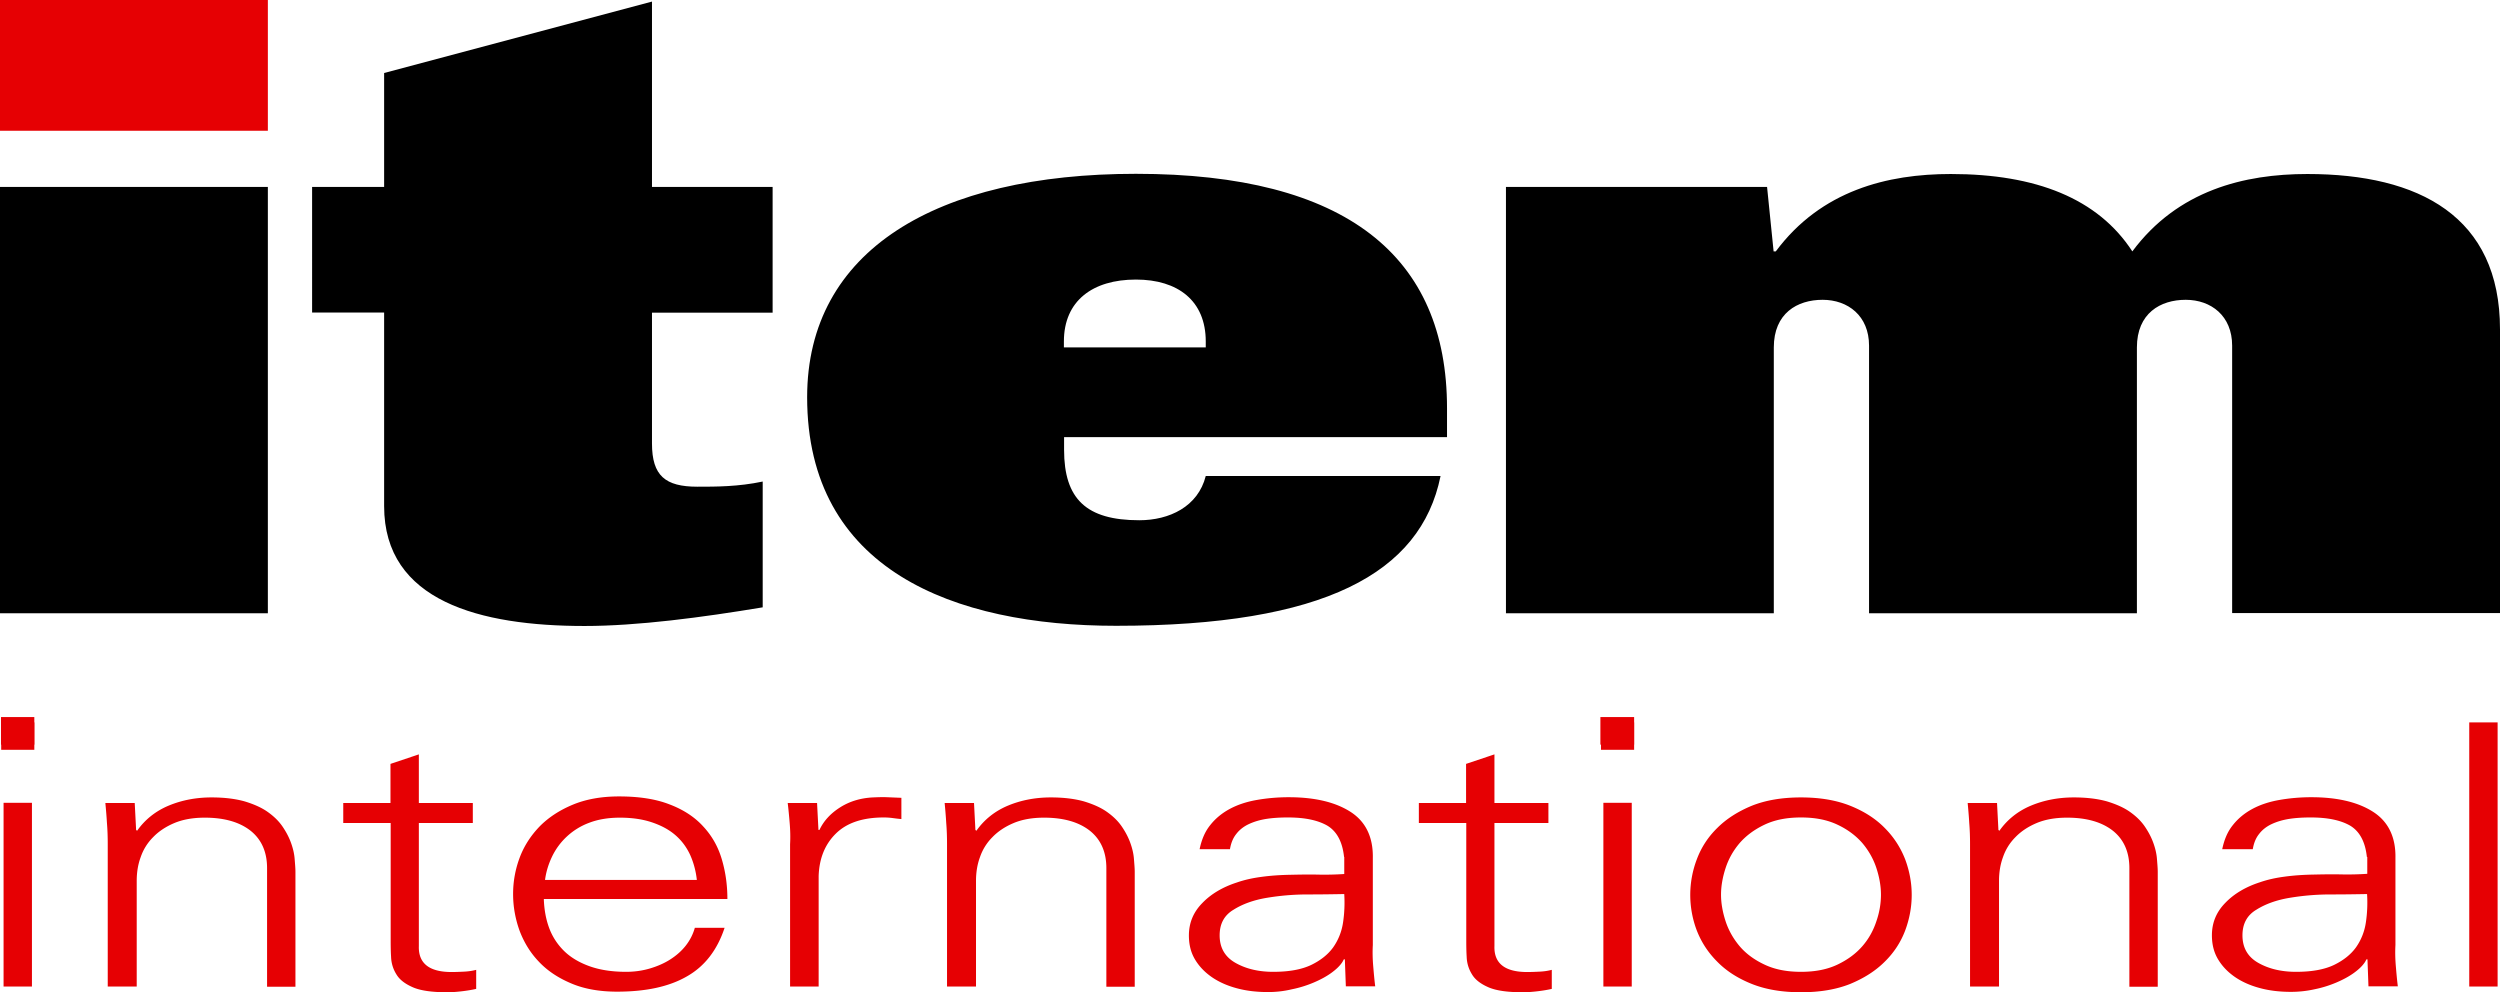 <svg xmlns="http://www.w3.org/2000/svg" id="Ebene_1" viewBox="0 0 126 50"><style>.st0{fill:#e60003}</style><path d="M1.73 37.79H.06v-1.38h1.67v1.38zm-.12 2.67v9.26H.18v-9.26h1.43zm5.25 9.26H5.43v-7.17c0-.36-.01-.71-.04-1.07-.02-.36-.05-.69-.08-1.01h1.48l.07 1.36.05.04c.41-.58.95-1 1.6-1.27.65-.27 1.37-.41 2.15-.41.65 0 1.21.07 1.67.2.46.14.85.31 1.16.53.31.22.56.46.75.74.19.28.33.55.43.83.1.28.16.54.18.8.02.26.04.47.04.65v5.79h-1.43v-5.98c0-.81-.28-1.44-.83-1.88-.56-.44-1.33-.66-2.31-.66-.59 0-1.1.09-1.53.27-.43.18-.79.42-1.07.71-.29.29-.5.63-.63 1.01-.14.38-.2.78-.2 1.2v5.32zm12.83-8.24H17.3v-1.01h2.38V38.5l1.43-.48v2.45h2.72v1.01h-2.72v6.2c-.03.87.52 1.31 1.65 1.31.22 0 .44-.01.64-.02.21-.01.41-.04.6-.09v.96c-.22.05-.46.09-.72.12-.25.03-.5.05-.74.05-.76 0-1.34-.08-1.73-.25-.39-.17-.67-.38-.83-.65-.17-.27-.26-.57-.27-.89-.02-.32-.02-.64-.02-.96v-5.78zm7.72 3.87c.02.49.1.96.26 1.4.16.44.41.83.74 1.16.33.33.76.59 1.28.78.52.19 1.14.29 1.87.29.43 0 .83-.06 1.2-.17.37-.11.72-.26 1.03-.46.31-.2.57-.43.78-.7.21-.27.36-.57.45-.89h1.5c-.37 1.12-1 1.94-1.9 2.45-.9.52-2.07.77-3.52.77-.89 0-1.67-.14-2.32-.42-.66-.28-1.2-.64-1.63-1.1-.43-.45-.75-.98-.97-1.57-.21-.59-.32-1.2-.32-1.83 0-.63.11-1.24.33-1.83.22-.59.56-1.11 1-1.57.44-.45 1-.82 1.67-1.1.67-.28 1.45-.42 2.34-.42 1 0 1.85.13 2.54.4.69.26 1.26.63 1.69 1.1.44.47.75 1.01.94 1.64.19.63.29 1.3.29 2.03h-9.25zm7.71-1.01a4.2 4.2 0 00-.33-1.24c-.18-.39-.42-.72-.74-1s-.71-.49-1.18-.65c-.47-.16-1.01-.24-1.63-.24-.59 0-1.11.09-1.55.26a3.381 3.381 0 00-1.87 1.71c-.18.38-.3.77-.35 1.17h7.65zm6.13 5.38h-1.43v-7.17c.02-.36.01-.71-.02-1.07-.03-.36-.06-.69-.1-1.01h1.48l.07 1.36h.05c.22-.47.58-.85 1.06-1.15.48-.3 1.03-.46 1.63-.49.24-.01.48-.02.72-.01l.72.03v1.07c-.14-.01-.29-.03-.44-.05-.15-.02-.3-.03-.44-.03-1.07 0-1.87.27-2.42.81-.55.54-.84 1.25-.87 2.14v5.57zm7.91 0h-1.43v-7.17c0-.36-.01-.71-.04-1.07-.02-.36-.05-.69-.08-1.01h1.48l.07 1.36.05.04c.41-.58.95-1 1.6-1.27.65-.27 1.37-.41 2.15-.41.65 0 1.21.07 1.67.2.46.14.85.31 1.16.53.31.22.56.46.75.74.19.28.33.55.43.83.1.28.16.54.18.8s.04.47.04.65v5.79h-1.43v-5.98c0-.81-.28-1.44-.83-1.88-.56-.44-1.33-.66-2.31-.66-.59 0-1.1.09-1.53.27-.43.18-.79.42-1.07.71-.29.29-.5.63-.63 1.01-.14.38-.2.78-.2 1.2v5.32zm18.58-6.53c-.08-.76-.36-1.28-.83-1.57-.48-.28-1.14-.42-2-.42-.38 0-.74.02-1.07.07-.33.05-.63.14-.89.26s-.48.29-.64.5c-.17.21-.27.47-.32.77h-1.53c.1-.48.27-.89.54-1.22.26-.33.59-.6.98-.81.39-.21.84-.36 1.35-.45.51-.09 1.05-.14 1.62-.14 1.32 0 2.36.25 3.12.74.76.49 1.14 1.27 1.12 2.32v4.39c-.02.36-.01.71.02 1.07.03.36.06.69.1 1.01h-1.48l-.05-1.36h-.05l-.07.13c-.13.2-.32.38-.57.56-.25.18-.55.34-.88.48-.33.14-.7.26-1.1.34-.42.1-.81.14-1.21.14-.56 0-1.08-.06-1.56-.19-.49-.13-.91-.32-1.26-.56-.36-.25-.64-.54-.85-.89-.21-.35-.31-.75-.31-1.21 0-.63.22-1.17.67-1.63.44-.46 1.03-.81 1.74-1.04.4-.14.82-.23 1.28-.29.45-.06.91-.09 1.38-.1.47-.01.94-.02 1.41-.01s.92 0 1.35-.03v-.86zm-6.27 3.95c0 .63.27 1.09.8 1.39.53.3 1.16.45 1.9.45.78 0 1.41-.11 1.9-.34.48-.23.86-.53 1.12-.89.26-.37.43-.79.5-1.26s.09-.95.06-1.43c-.51.01-1.12.02-1.84.02s-1.4.06-2.06.17c-.66.11-1.22.31-1.68.6-.47.28-.7.71-.7 1.29zm12.42-5.66h-2.38v-1.01h2.38V38.5l1.43-.48v2.45h2.72v1.01h-2.72v6.2c-.03.87.52 1.31 1.65 1.31.22 0 .44-.01.64-.02.21-.01.41-.04.6-.09v.96c-.22.05-.46.09-.72.12-.25.03-.5.05-.74.05-.76 0-1.34-.08-1.73-.25-.39-.17-.67-.38-.83-.65-.17-.27-.26-.57-.27-.89-.02-.32-.02-.64-.02-.96v-5.78zm8.47-3.69h-1.67v-1.38h1.67v1.38zm-.12 2.67v9.26h-1.43v-9.26h1.43zm8.53-.27c.95 0 1.78.14 2.48.42.7.28 1.28.65 1.74 1.12.46.46.8.99 1.03 1.58.22.59.33 1.19.33 1.79 0 .61-.11 1.21-.33 1.8-.22.58-.56 1.11-1.03 1.57-.46.46-1.04.83-1.74 1.12-.7.28-1.53.42-2.48.42s-1.78-.14-2.48-.42c-.7-.28-1.28-.65-1.74-1.12-.46-.46-.8-.98-1.03-1.57a5.034 5.034 0 010-3.59c.22-.59.56-1.12 1.03-1.58.46-.46 1.04-.83 1.74-1.12.7-.28 1.53-.42 2.48-.42zm4.03 4.9c0-.43-.08-.88-.23-1.34-.15-.46-.39-.88-.7-1.25-.32-.37-.74-.69-1.25-.93-.52-.25-1.13-.37-1.85-.37-.72 0-1.33.12-1.85.37s-.93.56-1.25.93c-.32.38-.55.79-.7 1.25-.15.46-.23.91-.23 1.34 0 .43.08.88.23 1.34.15.46.39.88.7 1.25.32.38.74.69 1.25.93.52.25 1.13.37 1.85.37.72 0 1.33-.12 1.85-.37s.93-.56 1.25-.93c.32-.37.55-.79.7-1.25.16-.46.23-.91.23-1.34zm5.92 4.63h-1.43v-7.17c0-.36-.01-.71-.04-1.07-.02-.36-.05-.69-.08-1.01h1.48l.07 1.36.05.04c.41-.58.95-1 1.6-1.27.65-.27 1.37-.41 2.15-.41.65 0 1.21.07 1.67.2.46.14.85.31 1.16.53.31.22.56.46.75.74.19.28.33.55.43.83.1.28.16.54.18.8.02.26.04.47.04.65v5.79h-1.43v-5.98c0-.81-.28-1.44-.83-1.88-.56-.44-1.33-.66-2.31-.66-.59 0-1.1.09-1.53.27-.43.18-.79.42-1.07.71-.29.29-.5.63-.63 1.01-.14.38-.2.78-.2 1.2v5.32zm18.57-6.53c-.08-.76-.36-1.28-.83-1.57-.48-.28-1.14-.42-2-.42-.38 0-.74.02-1.07.07-.33.05-.63.14-.89.26s-.48.29-.64.5c-.17.21-.27.47-.32.77H112c.1-.48.27-.89.54-1.22.26-.33.59-.6.98-.81.39-.21.84-.36 1.35-.45.51-.09 1.05-.14 1.62-.14 1.32 0 2.36.25 3.12.74.76.49 1.14 1.27 1.12 2.32v4.39c-.02.36-.01.71.02 1.07.03.36.06.69.1 1.01h-1.48l-.05-1.36h-.05l-.07.13c-.13.2-.32.38-.57.56-.25.18-.55.34-.88.48-.33.14-.7.26-1.1.34-.4.09-.8.13-1.19.13-.56 0-1.08-.06-1.56-.19-.49-.13-.91-.32-1.26-.56-.36-.25-.64-.54-.85-.89-.21-.35-.31-.75-.31-1.21 0-.63.22-1.17.67-1.63.44-.46 1.03-.81 1.74-1.04.4-.14.82-.23 1.28-.29.45-.06.91-.09 1.38-.1.47-.01.94-.02 1.41-.01s.92 0 1.35-.03v-.85zm-6.27 3.95c0 .63.27 1.09.8 1.39.53.3 1.16.45 1.9.45.78 0 1.41-.11 1.9-.34.48-.23.86-.53 1.12-.89.26-.37.43-.79.5-1.26s.09-.95.06-1.43c-.51.01-1.12.02-1.84.02s-1.4.06-2.06.17c-.66.11-1.22.31-1.68.6-.47.28-.7.71-.7 1.29zm12.86 2.58h-1.43V36.41h1.43v13.31z" class="st0"/><path d="M82.36 36.14h-1.7v1.39h1.7v-.7zm-80.63 0H.05v1.39h1.68v-1.39z" fill-rule="evenodd" clip-rule="evenodd" fill="#e60003"/><path d="M0 0h13.5v6.59H0z" class="st0"/><path d="M0 9.42h13.5v21.49H0zm19.36 6.33h-3.63V9.42h3.63V3.68l13.5-3.6v9.34h6.08v6.34h-6.08v6.59c0 1.63.67 2.18 2.29 2.18.95 0 2.06 0 3.29-.26v6.34c-3.07.51-6.31.94-8.98.94-5.25 0-10.1-1.24-10.1-6.04v-9.76zm53.24 8.26c-1 4.88-5.86 7.53-16.35 7.53-8.2 0-15.57-2.83-15.57-11.52 0-7.41 6.53-11.26 16.57-11.26 10.6 0 15.68 4.15 15.68 11.81v1.46h-19.3v.64c0 2.48 1.12 3.55 3.79 3.55 1.51 0 2.96-.68 3.35-2.23H72.6zm-11.83-6.5v-.3c0-2.05-1.4-3.12-3.52-3.12-2.18 0-3.63 1.07-3.63 3.12v.3h7.15zm15.12-8.09h13.17l.33 3.25h.11c2.29-3.08 5.64-3.9 8.82-3.9 4.3 0 7.42 1.24 9.15 3.9 2.29-3.08 5.64-3.9 8.82-3.9 5.64 0 9.71 2.14 9.71 7.83v14.3h-13.5V17.42c0-1.5-1.06-2.31-2.34-2.31-1.28 0-2.46.68-2.46 2.4v13.4H94.2V17.42c0-1.5-1.06-2.31-2.34-2.31-1.28 0-2.46.68-2.46 2.4v13.4H75.9V9.42z"/></svg>